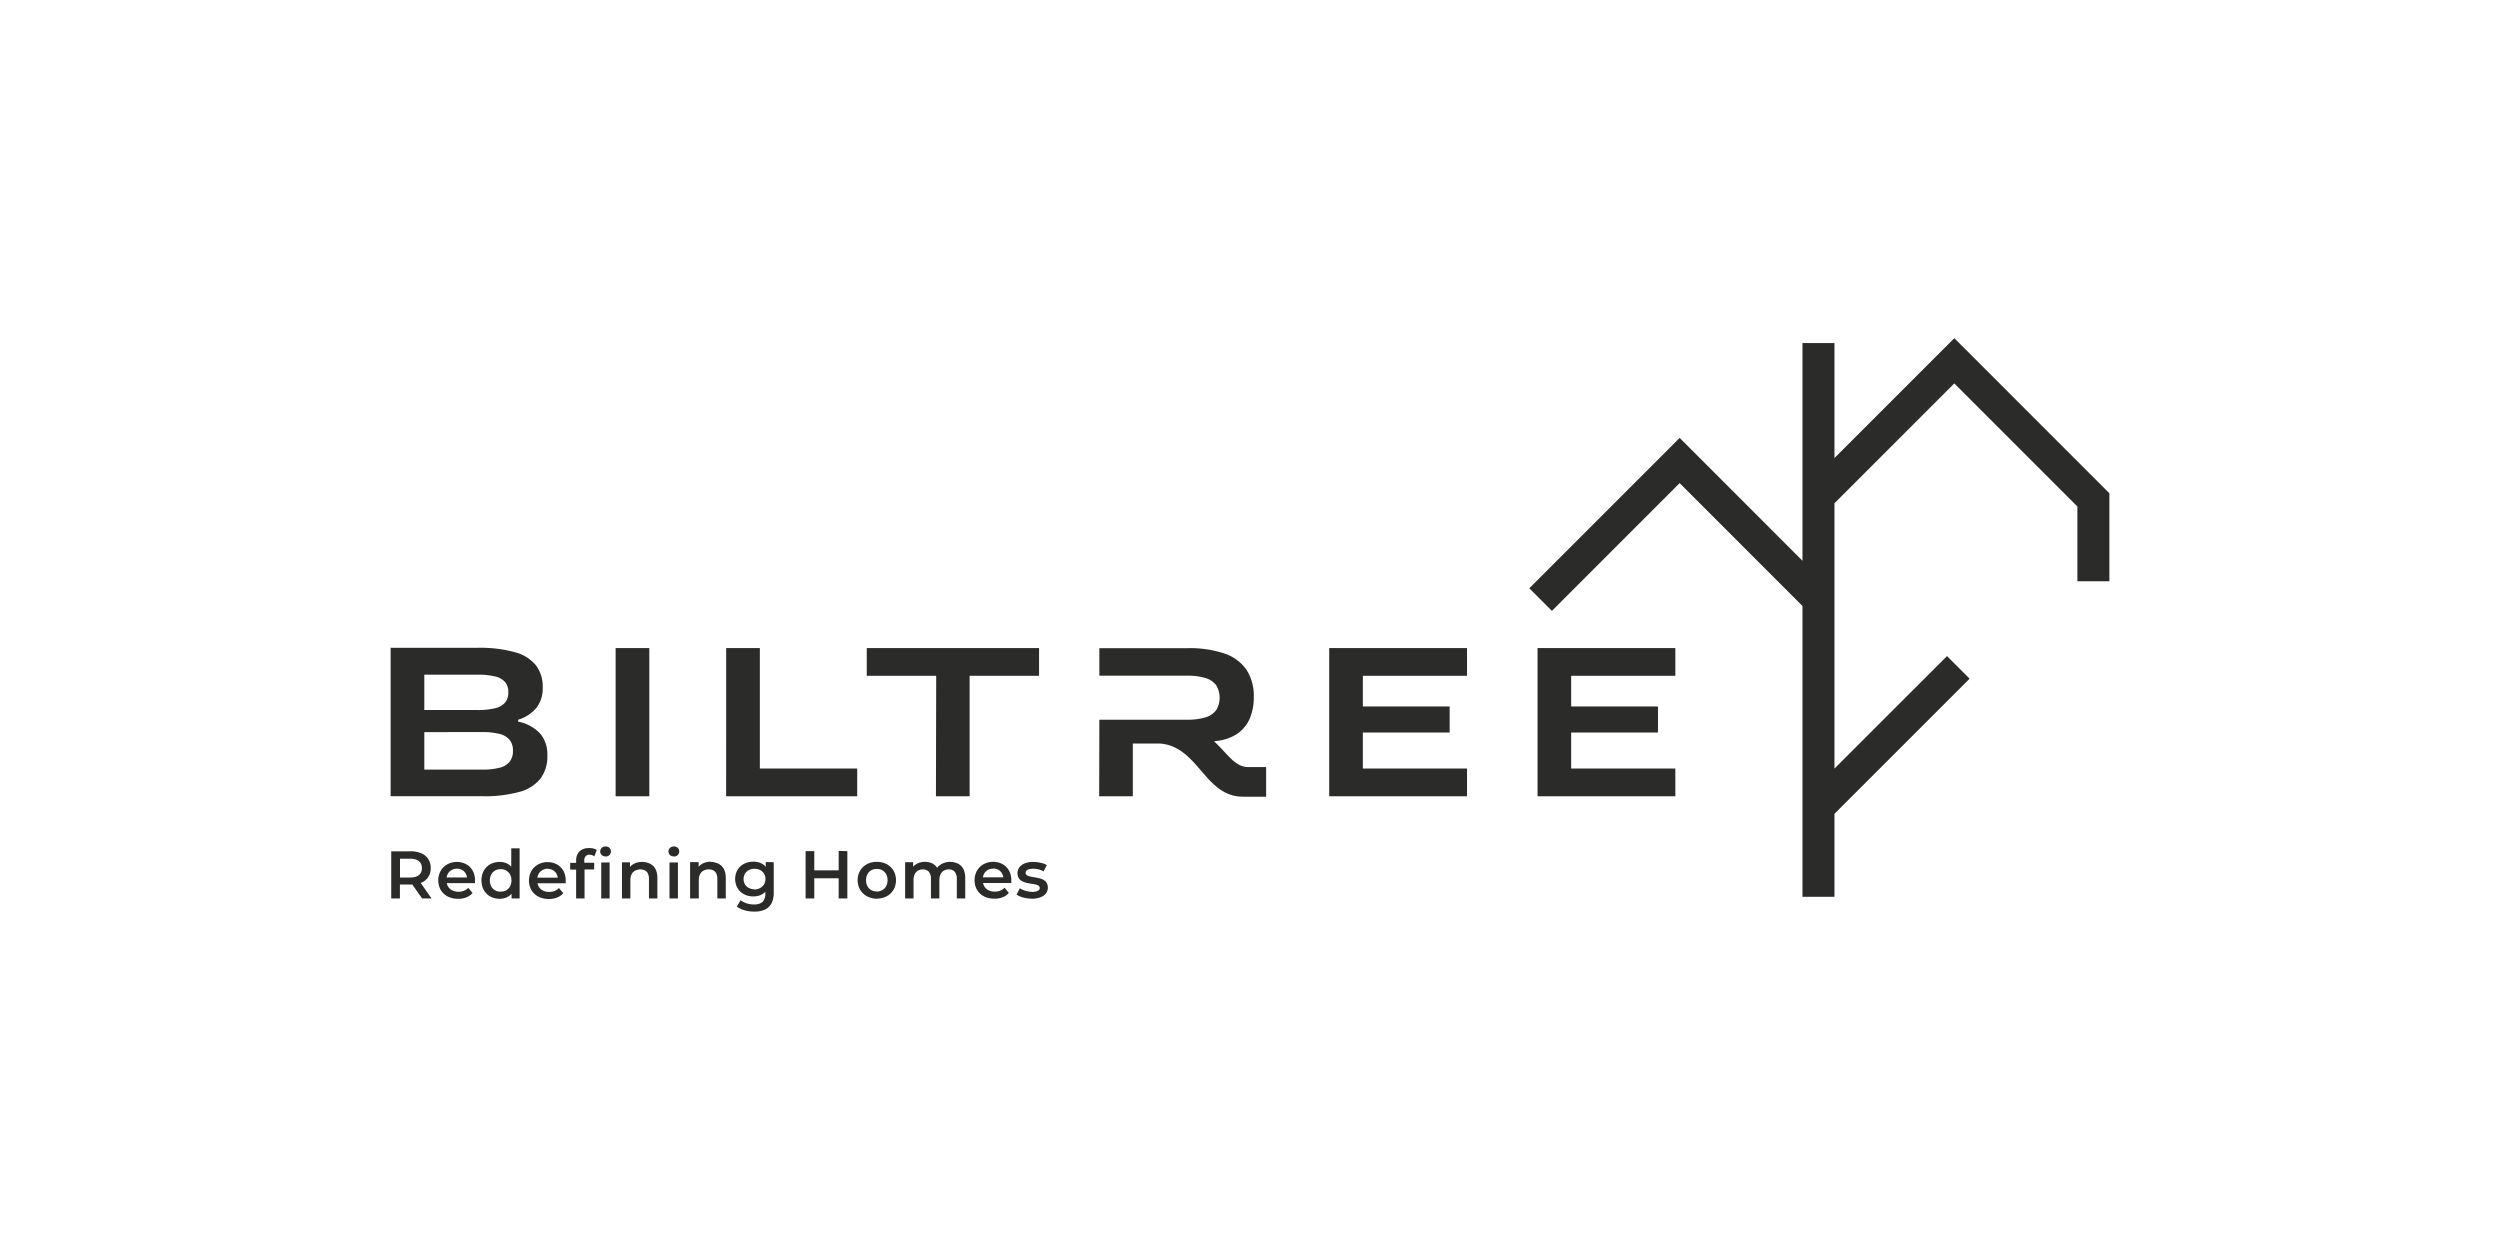 <svg xmlns="http://www.w3.org/2000/svg" id="Layer_1" data-name="Layer 1" viewBox="0 0 576 288"><defs><style>.cls-1{fill:#2b2b2a;}</style></defs><title>biltree</title><polygon class="cls-1" points="484.92 112.57 452.88 80.52 450.27 77.92 447.67 80.52 422.66 105.53 422.66 79.05 415.29 79.05 415.29 129.2 389.6 103.5 386.99 100.89 384.39 103.5 352.35 135.54 357.56 140.75 386.99 111.31 415.29 139.62 415.29 206.63 422.66 206.63 422.66 187.5 453.8 156.37 448.59 151.16 422.66 177.08 422.66 115.95 450.27 88.34 478.63 116.7 478.63 133.92 486 133.92 486 115.17 486 113.65 484.92 112.57"></polygon><path class="cls-1" d="M354.25,183.46H386v-6.39H362v-8.3h20v-6H362V155.7h24v-6.39H354.25Zm-48,0H338v-6.39H314v-8.3h20v-6H314V155.7h24v-6.39H306.25Zm-53,0H261V171.31h6.29a9.48,9.48,0,0,1,3.39.91,11.74,11.74,0,0,1,2.73,1.84,25.8,25.8,0,0,1,2.33,2.37c.74.85,1.47,1.7,2.21,2.54a22.11,22.11,0,0,0,2.33,2.29,10.68,10.68,0,0,0,2.73,1.66,8.94,8.94,0,0,0,3.39.64h5.32v-6.83h-4.2a4.33,4.33,0,0,1-2.11-.57,9.08,9.08,0,0,1-1.87-1.44c-.59-.59-1.21-1.24-1.84-1.93s-1.31-1.36-2-2a1.11,1.11,0,0,0,.24,0,1,1,0,0,0,.24-.07,10.62,10.62,0,0,0,4.75-1.57,8.11,8.11,0,0,0,2.94-3.43,12.34,12.34,0,0,0,1-5.15,11,11,0,0,0-1.64-6.19,10,10,0,0,0-5-3.77,25,25,0,0,0-8.64-1.27h-20.3v6.34h20.2a14,14,0,0,1,4.29.55,4.73,4.73,0,0,1,2.45,1.68,5.58,5.58,0,0,1,0,5.67,4.7,4.7,0,0,1-2.45,1.69,14,14,0,0,1-4.29.55h-20.2Zm-37.61,0h7.76V155.7h16v-6.39H199.7v6.39h16Zm-48.34,0h30.2v-6.39H175.07V149.31h-7.76Zm-25.46,0h7.76V149.31h-7.76Zm-30.78-14.79a15.64,15.64,0,0,1,4.08.44,4.3,4.3,0,0,1,2.31,1.4,3.8,3.8,0,0,1,.73,2.46,3.87,3.87,0,0,1-.73,2.49,4.27,4.27,0,0,1-2.31,1.42,15.62,15.62,0,0,1-4.08.44H97.76v-8.64ZM110,155.45a16.18,16.18,0,0,1,4.08.41,4.32,4.32,0,0,1,2.31,1.31,3.49,3.49,0,0,1,.73,2.33,3.59,3.59,0,0,1-.72,2.34,4.31,4.31,0,0,1-2.3,1.33,16.18,16.18,0,0,1-4.11.42H97.76v-8.15Zm-20,28h21.18a30,30,0,0,0,8.49-1,9.22,9.22,0,0,0,4.88-3.09,8.56,8.56,0,0,0,1.56-5.33,7.37,7.37,0,0,0-1.64-5,9.48,9.48,0,0,0-5.09-2.77v-.44a8.73,8.73,0,0,0,4.28-2.82,7.27,7.27,0,0,0,1.38-4.55,8.08,8.08,0,0,0-1.59-5.2,9.32,9.32,0,0,0-4.9-3,30.23,30.23,0,0,0-8.45-1H90Z"></path><path class="cls-1" d="M237.68,207.07a5.81,5.81,0,0,0,2-.32,2.89,2.89,0,0,0,1.29-.89,2.14,2.14,0,0,0,.45-1.35,2.18,2.18,0,0,0-.22-1,1.81,1.81,0,0,0-.58-.66,3.15,3.15,0,0,0-.82-.4,7.49,7.49,0,0,0-.94-.23l-.94-.16a6.6,6.6,0,0,1-.82-.18,1.5,1.5,0,0,1-.58-.29.64.64,0,0,1-.22-.5.7.7,0,0,1,.19-.48,1.24,1.24,0,0,1,.57-.33,3.33,3.33,0,0,1,1-.12,5,5,0,0,1,1.19.13,4.42,4.42,0,0,1,1.19.49l.74-1.47a4.17,4.17,0,0,0-.89-.39,7.28,7.28,0,0,0-1.08-.24,7.64,7.64,0,0,0-1.13-.09,5.4,5.4,0,0,0-1.94.32,2.82,2.82,0,0,0-1.26.9,2.2,2.2,0,0,0-.45,1.37,2.25,2.25,0,0,0,.22,1,1.88,1.88,0,0,0,.58.68,3.07,3.07,0,0,0,.82.41,6.5,6.5,0,0,0,.94.24l.94.15a7.78,7.78,0,0,1,.82.17,1.57,1.57,0,0,1,.58.27.58.58,0,0,1,.22.47.72.72,0,0,1-.41.67,2.8,2.8,0,0,1-1.33.24,5.3,5.3,0,0,1-1-.11,5.85,5.85,0,0,1-1-.29,4.41,4.41,0,0,1-.84-.43l-.74,1.47a4.19,4.19,0,0,0,.93.48,7,7,0,0,0,1.22.33,7.76,7.76,0,0,0,1.36.12m-8.92-6.94a2.51,2.51,0,0,1,1.14.26,2.19,2.19,0,0,1,.81.71,2.42,2.42,0,0,1,.39,1.06h-4.7a2.49,2.49,0,0,1,.42-1.06,2.18,2.18,0,0,1,.81-.7A2.51,2.51,0,0,1,228.77,200.14Zm4.19,2.73a4.89,4.89,0,0,0-.31-1.76,3.92,3.92,0,0,0-.87-1.35,3.86,3.86,0,0,0-1.33-.86,4.57,4.57,0,0,0-1.68-.31,4.63,4.63,0,0,0-1.71.32,4.06,4.06,0,0,0-1.36.88,4,4,0,0,0-.89,1.34,4.63,4.63,0,0,0,0,3.41,3.89,3.89,0,0,0,.92,1.35,4.16,4.16,0,0,0,1.44.88,5.44,5.44,0,0,0,1.89.32,5.12,5.12,0,0,0,1.92-.34,3.56,3.56,0,0,0,1.41-1l-1-1.19a2.88,2.88,0,0,1-1,.68,3.38,3.38,0,0,1-1.25.22,3.24,3.24,0,0,1-1.29-.25,2.32,2.32,0,0,1-1.4-1.74h6.5c0-.1,0-.2,0-.3S233,202.95,233,202.87Zm-14-4.28a4.49,4.49,0,0,0-1.24.17,3.8,3.8,0,0,0-1.05.48,3.3,3.3,0,0,0-.81.74,2.73,2.73,0,0,0-.71-.77,3,3,0,0,0-.95-.46,4.12,4.12,0,0,0-1.14-.15,3.93,3.93,0,0,0-1.55.29,3,3,0,0,0-1.17.85v-1.06h-1.85V207h1.94v-4.2a3.15,3.15,0,0,1,.27-1.38,1.88,1.88,0,0,1,.75-.83,2.25,2.25,0,0,1,1.13-.28,1.73,1.73,0,0,1,1.37.54,2.42,2.42,0,0,1,.49,1.65V207h1.94v-4.2a3.14,3.14,0,0,1,.28-1.38,1.89,1.89,0,0,1,.76-.83,2.24,2.24,0,0,1,1.12-.28,1.73,1.73,0,0,1,1.37.54,2.42,2.42,0,0,1,.49,1.65V207h1.94v-4.75a4.91,4.91,0,0,0-.25-1.62,3,3,0,0,0-.7-1.13,2.83,2.83,0,0,0-1.07-.66A4.22,4.22,0,0,0,219,198.58Zm-17,6.83a2.6,2.6,0,0,1-1-.18,2.32,2.32,0,0,1-.78-.52,2.42,2.42,0,0,1-.51-.82,3.19,3.19,0,0,1,0-2.15,2.42,2.42,0,0,1,.51-.82,2.31,2.31,0,0,1,.78-.52,2.6,2.6,0,0,1,1-.18,2.63,2.63,0,0,1,1,.18,2.3,2.3,0,0,1,.78.52,2.39,2.39,0,0,1,.52.82,3.19,3.19,0,0,1,0,2.15,2.39,2.39,0,0,1-.52.82,2.31,2.31,0,0,1-.78.52A2.63,2.63,0,0,1,201.93,205.41Zm0,1.66a5,5,0,0,0,1.78-.32,4.12,4.12,0,0,0,1.4-.88,4,4,0,0,0,.92-1.34,4.61,4.61,0,0,0,0-3.42,4,4,0,0,0-.92-1.34,4.11,4.11,0,0,0-1.4-.87,5,5,0,0,0-1.78-.31,4.91,4.91,0,0,0-1.76.31,4.14,4.14,0,0,0-1.4.87,3.93,3.93,0,0,0-.92,1.34,4.58,4.58,0,0,0,0,3.42,4,4,0,0,0,.92,1.34,4.16,4.16,0,0,0,1.4.88A4.9,4.9,0,0,0,201.93,207.07Zm-8.78-11v4.48h-5.62V196.1h-2V207h2v-4.65h5.62V207h2V196.1Zm-19.38,8.84a2.82,2.82,0,0,1-1.31-.3,2.21,2.21,0,0,1-.89-.83,2.39,2.39,0,0,1-.33-1.24,2.33,2.33,0,0,1,.33-1.23,2.21,2.21,0,0,1,.89-.82,2.85,2.85,0,0,1,1.31-.3,2.8,2.8,0,0,1,1.3.3,2.2,2.2,0,0,1,.88.82,2.33,2.33,0,0,1,.33,1.23,2.39,2.39,0,0,1-.33,1.24,2.2,2.2,0,0,1-.88.83A2.78,2.78,0,0,1,173.78,204.95Zm2.58-6.27v1.1a3.11,3.11,0,0,0-1.25-.9,4.3,4.3,0,0,0-1.62-.29,4.76,4.76,0,0,0-1.65.28,4,4,0,0,0-1.33.81,3.69,3.69,0,0,0-.88,1.26,4.35,4.35,0,0,0,0,3.28,3.72,3.72,0,0,0,.88,1.27,4,4,0,0,0,1.33.82,4.69,4.69,0,0,0,1.65.29,4.31,4.31,0,0,0,1.55-.27,3.21,3.21,0,0,0,1.23-.83v.43a3.08,3.08,0,0,1-.28,1.4,1.8,1.8,0,0,1-.86.84,3.46,3.46,0,0,1-1.5.28,5.43,5.43,0,0,1-1.14-.12,5.36,5.36,0,0,1-1.06-.34,3.9,3.9,0,0,1-.86-.53l-.87,1.46a4.41,4.41,0,0,0,1.12.65,6.92,6.92,0,0,0,1.39.39,8.5,8.5,0,0,0,1.53.13,5.69,5.69,0,0,0,2.45-.47,3.2,3.2,0,0,0,1.5-1.44,5.31,5.31,0,0,0,.51-2.47v-7Zm-12.61-.09a4.34,4.34,0,0,0-1.64.3,3.06,3.06,0,0,0-1.21.87v-1.07H159V207H161v-4.19a3,3,0,0,1,.29-1.39,1.9,1.9,0,0,1,.81-.83,2.52,2.52,0,0,1,1.21-.28,2.18,2.18,0,0,1,1.06.24,1.57,1.57,0,0,1,.67.72,2.83,2.83,0,0,1,.24,1.22V207h1.94v-4.75a4.69,4.69,0,0,0-.26-1.62,3,3,0,0,0-.72-1.13,3,3,0,0,0-1.1-.66A4.27,4.27,0,0,0,163.74,198.58ZM154.25,207h1.94v-8.29h-1.94Zm1-9.65a1.31,1.31,0,0,0,.65-.16,1.14,1.14,0,0,0,.43-.43,1.23,1.23,0,0,0,.16-.62,1.07,1.07,0,0,0-.16-.57,1.14,1.14,0,0,0-.44-.4,1.41,1.41,0,0,0-.64-.15,1.32,1.32,0,0,0-.64.16,1.14,1.14,0,0,0,0,2A1.32,1.32,0,0,0,155.23,197.31ZM148,198.58a4.35,4.35,0,0,0-1.64.3,3.06,3.06,0,0,0-1.21.87v-1.07h-1.85V207h1.94v-4.19a3,3,0,0,1,.29-1.39,1.91,1.91,0,0,1,.81-.83,2.52,2.52,0,0,1,1.21-.28,2.18,2.18,0,0,1,1.06.24,1.57,1.57,0,0,1,.67.72,2.83,2.83,0,0,1,.24,1.22V207h1.94v-4.75a4.69,4.69,0,0,0-.26-1.62,3,3,0,0,0-.72-1.13,3,3,0,0,0-1.1-.66A4.27,4.27,0,0,0,148,198.58ZM138.52,207h1.94v-8.29h-1.94Zm1-9.65a1.31,1.31,0,0,0,.65-.16,1.14,1.14,0,0,0,.43-.43,1.23,1.23,0,0,0,.16-.62,1.07,1.07,0,0,0-.16-.57,1.14,1.14,0,0,0-.44-.4,1.41,1.41,0,0,0-.64-.15,1.32,1.32,0,0,0-.64.16,1.14,1.14,0,0,0,0,2A1.32,1.32,0,0,0,139.5,197.31Zm-3.64-.4a1.77,1.77,0,0,1,.58.1,1.87,1.87,0,0,1,.49.25l.54-1.46a2.28,2.28,0,0,0-.79-.34,4.17,4.17,0,0,0-1-.11,3.45,3.45,0,0,0-1.62.36,2.36,2.36,0,0,0-1,1,3.2,3.2,0,0,0-.34,1.52v.53h-1.37v1.55h1.37V207h1.94v-6.67h2.22v-1.55h-2.28v-.5a1.42,1.42,0,0,1,.31-1A1.18,1.18,0,0,1,135.86,196.91Zm-9.72,3.23a2.52,2.52,0,0,1,1.14.26,2.19,2.19,0,0,1,.81.71,2.41,2.41,0,0,1,.39,1.06h-4.7a2.49,2.49,0,0,1,.42-1.06,2.18,2.18,0,0,1,.81-.7A2.51,2.51,0,0,1,126.13,200.14Zm4.19,2.73a4.89,4.89,0,0,0-.31-1.76,3.92,3.92,0,0,0-.87-1.35,3.87,3.87,0,0,0-1.33-.86,4.57,4.57,0,0,0-1.68-.31,4.63,4.63,0,0,0-1.71.32,4.07,4.07,0,0,0-1.36.88,4,4,0,0,0-.89,1.34,4.63,4.63,0,0,0,0,3.41,3.89,3.89,0,0,0,.92,1.35,4.16,4.16,0,0,0,1.44.88,5.44,5.44,0,0,0,1.89.32,5.13,5.13,0,0,0,1.92-.34,3.56,3.56,0,0,0,1.41-1l-1-1.19a2.88,2.88,0,0,1-1,.68,3.38,3.38,0,0,1-1.25.22,3.24,3.24,0,0,1-1.29-.25,2.37,2.37,0,0,1-.92-.69,2.4,2.4,0,0,1-.48-1.05h6.5c0-.1,0-.2,0-.3S130.32,202.95,130.32,202.87Zm-15,2.54a2.63,2.63,0,0,1-1-.18,2.36,2.36,0,0,1-.78-.52,2.4,2.4,0,0,1-.52-.82,3.14,3.14,0,0,1,0-2.15,2.41,2.41,0,0,1,.52-.82,2.36,2.36,0,0,1,.78-.52,2.72,2.72,0,0,1,2,0,2.36,2.36,0,0,1,.78.52,2.39,2.39,0,0,1,.52.82,3.15,3.15,0,0,1,0,2.15,2.39,2.39,0,0,1-.52.82,2.36,2.36,0,0,1-.78.52A2.63,2.63,0,0,1,115.3,205.41Zm2.44-10v4.25a3,3,0,0,0-1.18-.84,4,4,0,0,0-1.49-.27,4.58,4.58,0,0,0-1.67.3,3.88,3.88,0,0,0-1.33.85,3.93,3.93,0,0,0-.88,1.34,5,5,0,0,0,0,3.5,3.91,3.91,0,0,0,.88,1.34,3.84,3.84,0,0,0,1.33.86,4.58,4.58,0,0,0,1.67.3,4,4,0,0,0,1.55-.29,3.1,3.1,0,0,0,1.19-.89V207h1.86V195.45Zm-12.53,4.69a2.51,2.51,0,0,1,1.14.26,2.19,2.19,0,0,1,.81.71,2.42,2.42,0,0,1,.39,1.06h-4.7a2.48,2.48,0,0,1,.42-1.06,2.17,2.17,0,0,1,.81-.7A2.51,2.51,0,0,1,105.21,200.14Zm4.19,2.73a4.89,4.89,0,0,0-.31-1.76,3.92,3.92,0,0,0-.87-1.35,3.87,3.87,0,0,0-1.33-.86,4.57,4.57,0,0,0-1.68-.31,4.63,4.63,0,0,0-1.71.32,4.07,4.07,0,0,0-1.36.88,4,4,0,0,0-.89,1.34,4.63,4.63,0,0,0,0,3.41,3.89,3.89,0,0,0,.92,1.35,4.16,4.16,0,0,0,1.44.88,5.44,5.44,0,0,0,1.89.32,5.12,5.12,0,0,0,1.92-.34,3.56,3.56,0,0,0,1.41-1l-1-1.19a2.88,2.88,0,0,1-1,.68,3.38,3.38,0,0,1-1.25.22,3.23,3.23,0,0,1-1.29-.25,2.37,2.37,0,0,1-.92-.69,2.4,2.4,0,0,1-.48-1.05h6.5c0-.1,0-.2,0-.3S109.4,202.95,109.4,202.87ZM97.21,200a2.16,2.16,0,0,1-.3,1.17,1.93,1.93,0,0,1-.9.75,3.82,3.82,0,0,1-1.48.26H92.16v-4.33h2.36a3.77,3.77,0,0,1,1.48.26,1.9,1.9,0,0,1,.9.73A2.14,2.14,0,0,1,97.21,200Zm2.22,7-2.5-3.57a3.59,3.59,0,0,0,1.71-1.31,3.7,3.7,0,0,0,.6-2.12,3.78,3.78,0,0,0-.56-2.07,3.58,3.58,0,0,0-1.59-1.32,6,6,0,0,0-2.47-.47H90.14V207h2V203.8H95L97.25,207Z"></path></svg>